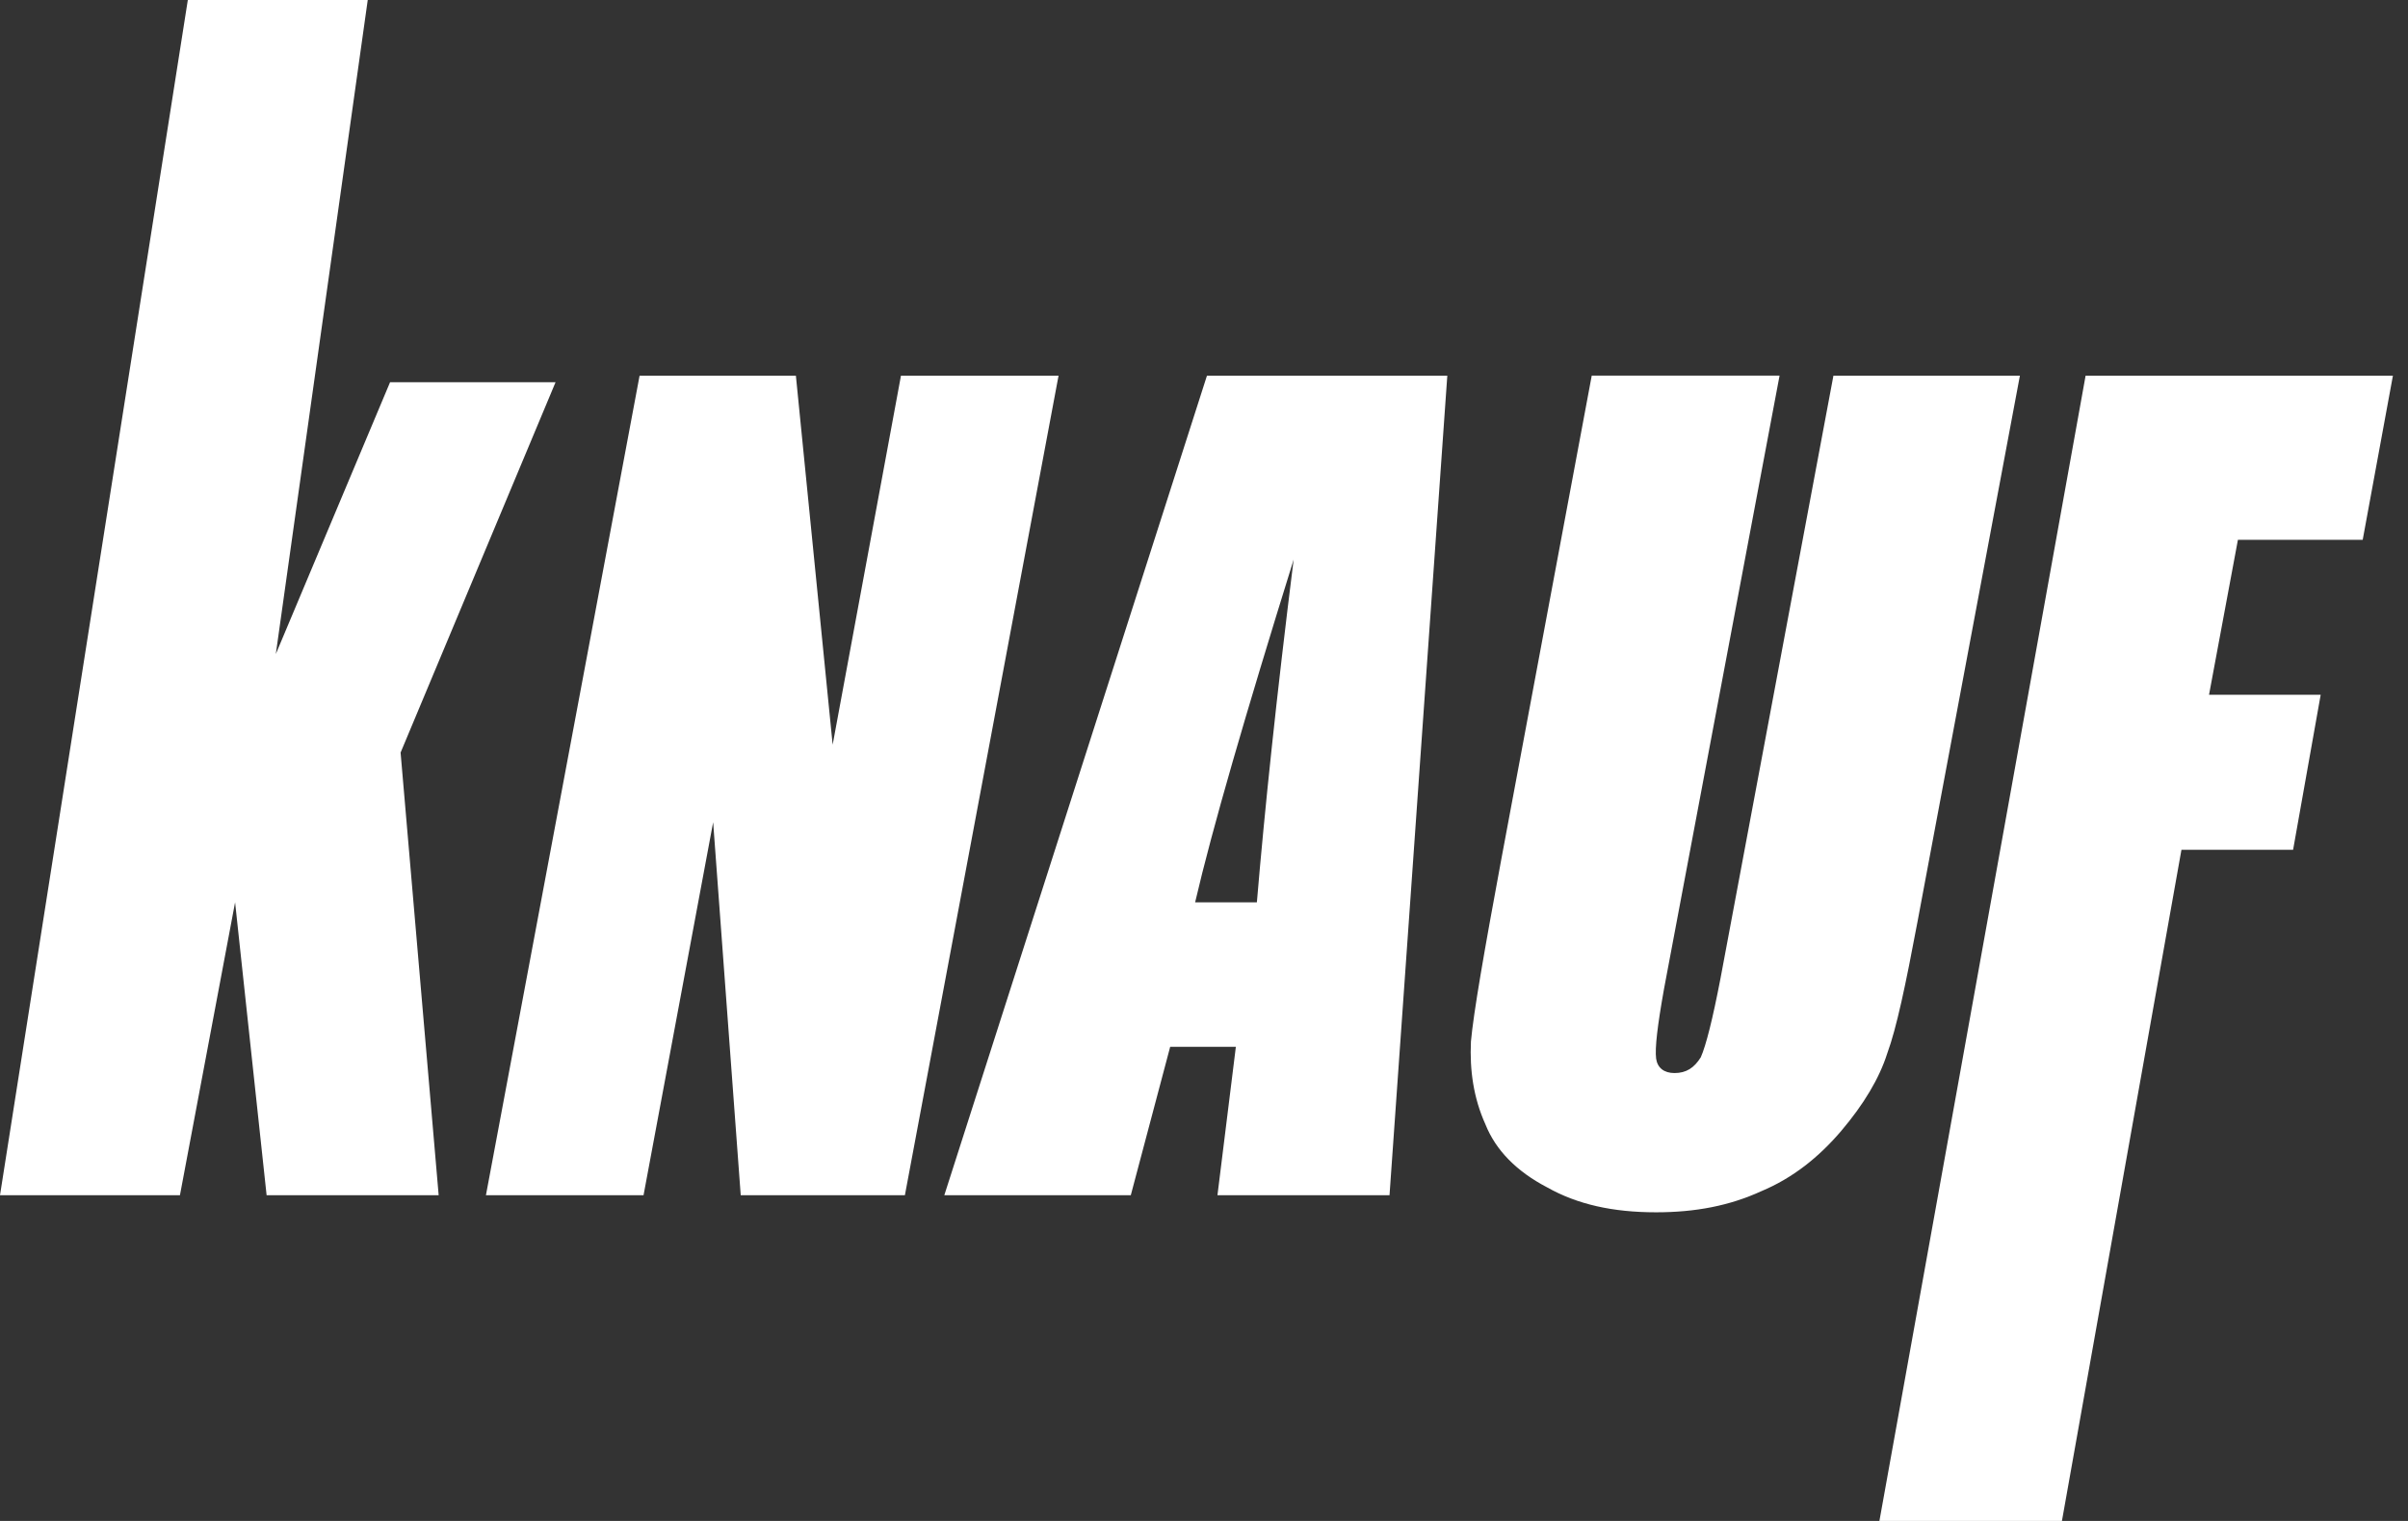 <svg width="95" height="60" viewBox="0 0 95 60" fill="none" xmlns="http://www.w3.org/2000/svg">
<rect x="0" y="0" width="95" height="60" fill="#333333" stroke="none"/>
<g clip-path="url(#clip0)">
<path fill-rule="evenodd" clip-rule="evenodd" d="M82.281 14.819H94.405L93.213 21.295H88.29L87.15 27.409H91.555L90.467 33.523H86.062L81.347 60H74.146L82.281 14.819ZM79.689 14.819H72.332L67.876 38.601C67.566 40.208 67.306 41.243 67.099 41.709C66.84 42.124 66.528 42.331 66.062 42.331C65.648 42.331 65.389 42.124 65.337 41.761C65.285 41.346 65.389 40.465 65.648 39.015L70.207 14.818H62.797L59.222 33.937C58.549 37.564 58.134 39.948 58.031 41.087C57.979 42.227 58.134 43.315 58.601 44.351C59.015 45.388 59.844 46.217 61.035 46.839C62.228 47.512 63.627 47.824 65.336 47.824C66.89 47.824 68.238 47.564 69.481 46.994C70.725 46.476 71.761 45.647 72.642 44.61C73.523 43.574 74.145 42.538 74.456 41.553C74.819 40.569 75.181 38.859 75.647 36.372L79.689 14.819ZM49.586 35.596C49.896 31.918 50.363 27.461 51.037 22.073C49.12 28.238 47.824 32.694 47.15 35.596H49.586ZM57.099 14.819L54.819 47.15H48.031L48.757 41.295H46.166L44.612 47.15H37.255L47.617 14.819H57.099ZM41.762 14.819H35.545L32.85 29.378L31.399 14.819H25.233L19.171 47.15H25.389L28.135 32.436L29.223 47.15H35.7L41.762 14.819ZM21.918 15.078L15.804 29.689L17.306 47.15H10.518L9.275 35.596L7.099 47.15H0L7.41 0H14.508L10.881 25.803L15.389 15.078H21.918Z" fill="white"/>
</g>
<defs>
<clipPath id="clip0">
<rect width="94.405" height="60" fill="white"/>
</clipPath>
</defs>
</svg>
